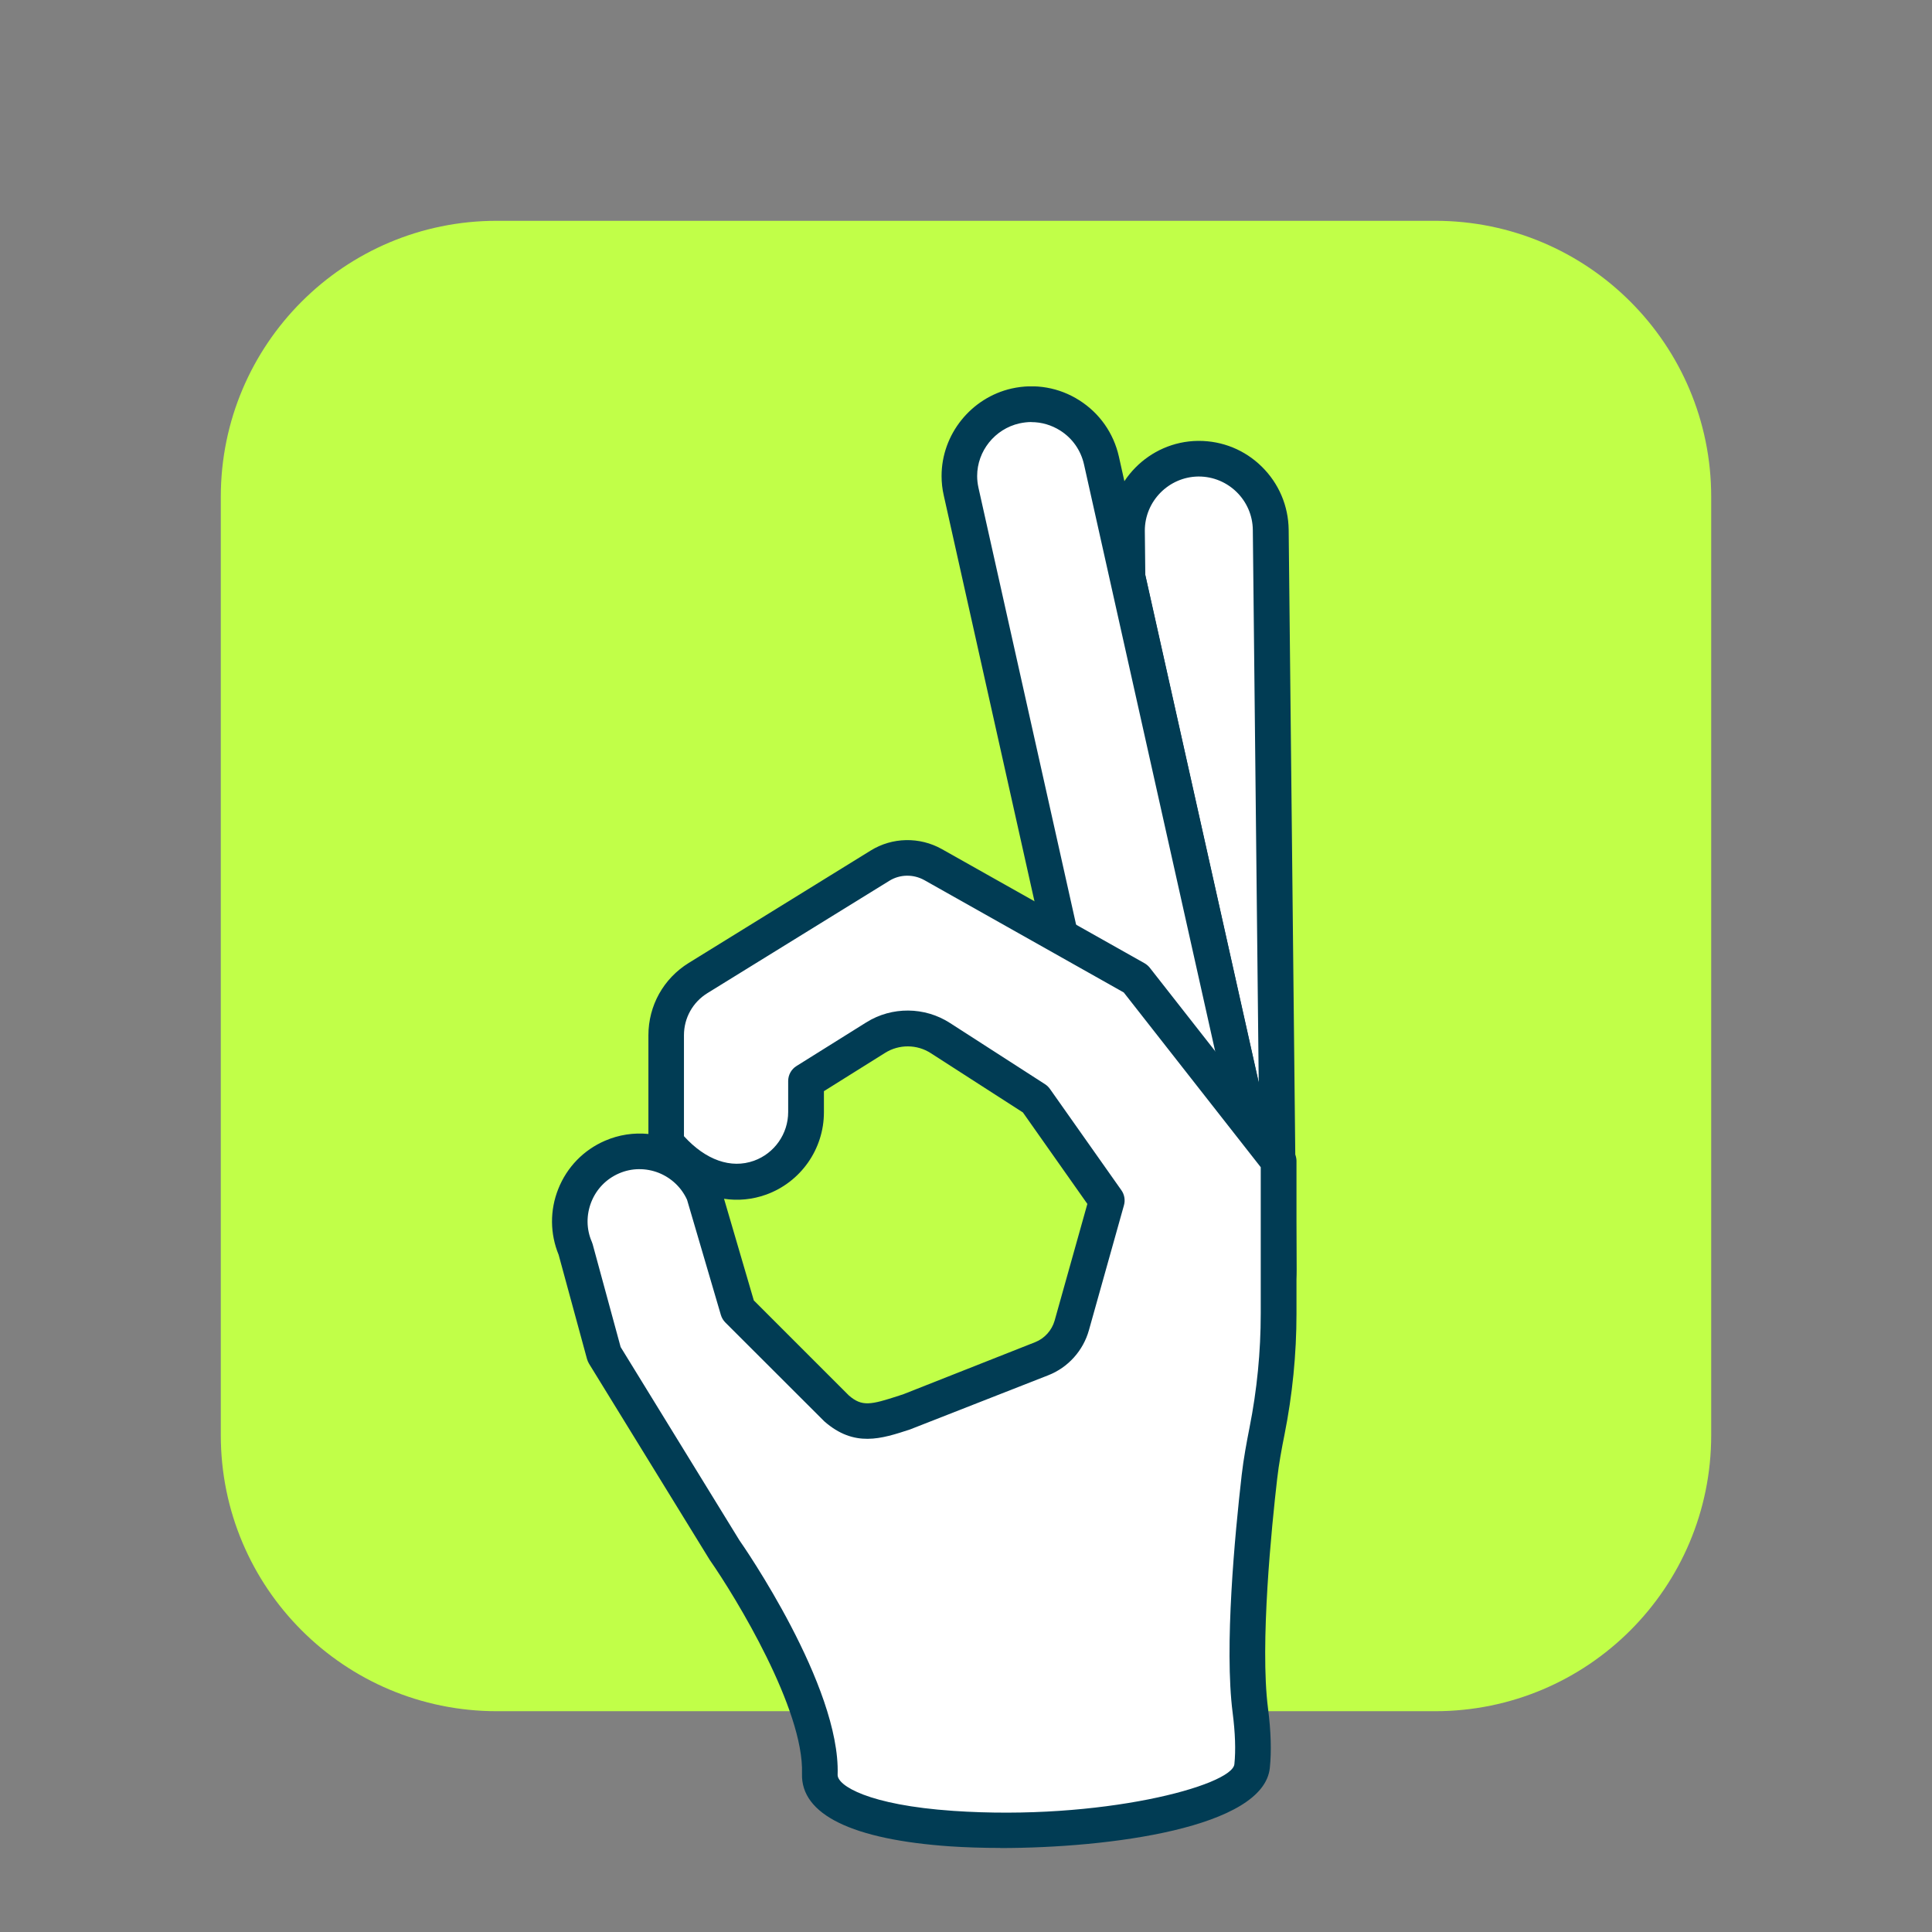 <?xml version="1.0" encoding="utf-8"?>
<svg xmlns="http://www.w3.org/2000/svg" width="70" height="70" viewBox="0 0 70 70" fill="none">
<rect x="0" y="0" width="70" height="70" fill="#808080" stroke="none"/>
<path d="M52 8H18C12.477 8 8 12.477 8 18V52C8 57.523 12.477 62 18 62H52C57.523 62 62 57.523 62 52V18C62 12.477 57.523 8 52 8Z" fill="#C1FF48"/>
<g clip-path="url(#clip0_1176_223)">
<path d="M46.327 45.975V46.007C46.327 47.431 45.182 48.593 43.751 48.607C42.312 48.625 41.136 47.47 41.119 46.031L41.105 44.922C41.696 45.737 42.732 46.161 43.775 45.93C44.986 45.657 45.812 44.586 45.812 43.392C45.812 43.203 45.791 43.014 45.749 42.818L40.853 20.922L40.835 19.246V19.221C40.835 17.8 41.983 16.635 43.411 16.617C44.85 16.603 46.029 17.758 46.044 19.197L46.327 45.975Z" fill="white"/>
<path d="M43.716 49.255C42.865 49.255 42.06 48.926 41.451 48.328C40.832 47.722 40.485 46.907 40.475 46.039L40.461 44.929C40.461 44.649 40.636 44.397 40.905 44.31C41.171 44.219 41.465 44.317 41.63 44.544C42.085 45.174 42.876 45.472 43.635 45.3C44.524 45.101 45.168 44.299 45.168 43.393C45.168 43.249 45.151 43.109 45.119 42.962L40.223 21.066C40.212 21.021 40.209 20.979 40.209 20.933L40.191 19.257C40.191 17.454 41.633 15.995 43.404 15.974H43.436C44.293 15.974 45.102 16.303 45.714 16.905C46.334 17.514 46.68 18.326 46.691 19.194L46.974 45.972V46.011C46.974 47.785 45.532 49.241 43.758 49.259C43.744 49.259 43.73 49.259 43.719 49.259L43.716 49.255ZM41.791 46.312C41.857 46.725 42.05 47.106 42.354 47.404C42.722 47.764 43.205 47.96 43.719 47.96H43.744C44.811 47.95 45.679 47.075 45.679 46.004L46.327 45.972L45.679 45.979V45.493C45.228 46.014 44.619 46.399 43.915 46.557C43.184 46.721 42.435 46.623 41.787 46.308L41.791 46.312ZM41.497 20.849L45.606 39.235L45.392 19.204C45.382 18.13 44.503 17.265 43.432 17.265H43.415C42.347 17.279 41.479 18.158 41.479 19.225L41.497 20.853V20.849Z" fill="#013C54"/>
<path d="M45.812 43.392C45.812 44.586 44.986 45.657 43.775 45.93C42.732 46.161 41.696 45.737 41.105 44.922C40.898 44.642 40.748 44.316 40.664 43.956L34.826 17.818C34.784 17.625 34.763 17.433 34.763 17.244C34.763 16.05 35.589 14.979 36.8 14.706C38.203 14.391 39.593 15.273 39.908 16.68L40.856 20.922L45.753 42.818C45.795 43.011 45.816 43.2 45.816 43.392H45.812Z" fill="white"/>
<path d="M43.209 46.637C42.183 46.637 41.203 46.151 40.584 45.3C40.325 44.95 40.139 44.544 40.038 44.099L34.196 17.958C34.14 17.716 34.115 17.482 34.115 17.244C34.115 15.739 35.183 14.409 36.657 14.076C37.504 13.887 38.375 14.038 39.106 14.504C39.838 14.969 40.346 15.69 40.538 16.537L46.38 42.675C46.432 42.913 46.46 43.154 46.46 43.389C46.46 44.894 45.392 46.227 43.919 46.556C43.681 46.609 43.443 46.633 43.209 46.633V46.637ZM37.37 15.291C37.227 15.291 37.084 15.309 36.937 15.34C36.047 15.54 35.404 16.341 35.404 17.247C35.404 17.391 35.421 17.531 35.453 17.678L41.294 43.816C41.353 44.082 41.465 44.324 41.623 44.537C42.081 45.17 42.873 45.468 43.632 45.297C44.521 45.097 45.165 44.295 45.165 43.389C45.165 43.245 45.148 43.105 45.116 42.959L39.275 16.824C39.159 16.313 38.855 15.879 38.413 15.599C38.095 15.399 37.738 15.294 37.37 15.294V15.291Z" fill="#013C54"/>
<path d="M26.741 47.46L25.506 43.246C24.953 41.965 23.454 41.37 22.177 41.923C20.896 42.476 20.301 43.974 20.854 45.251L21.893 49.073L26.241 56.143C26.241 56.143 29.803 61.239 29.702 64.277C29.597 67.41 45.088 66.619 45.364 63.983C45.431 63.36 45.389 62.65 45.301 61.971C44.997 59.594 45.42 55.349 45.634 53.504C45.697 52.948 45.798 52.398 45.907 51.849C46.187 50.449 46.327 49.021 46.327 47.589V42.066L41.147 35.458L33.807 31.325C33.206 30.985 32.471 31.003 31.883 31.363L25.292 35.434C24.571 35.878 24.134 36.662 24.134 37.509V41.408C26.331 44.079 29.201 42.504 29.201 40.292V39.168L31.725 37.59C32.443 37.142 33.356 37.145 34.07 37.604L37.514 39.823L40.1 43.491L38.83 48.02C38.676 48.569 38.273 49.014 37.742 49.224L32.947 51.117C31.858 51.471 31.151 51.765 30.29 51.009L26.738 47.456L26.741 47.46Z" fill="white"/>
<path d="M36.24 66.954C35.589 66.954 34.98 66.933 34.444 66.898C30.871 66.653 29.009 65.74 29.058 64.26C29.135 61.943 26.667 57.883 25.712 56.514L21.344 49.413C21.312 49.36 21.288 49.304 21.27 49.245L20.241 45.465C19.926 44.698 19.919 43.851 20.227 43.078C20.542 42.286 21.144 41.667 21.921 41.331C22.422 41.114 22.961 41.033 23.493 41.086V37.513C23.493 36.434 24.039 35.455 24.956 34.888L31.546 30.817C32.33 30.331 33.321 30.313 34.126 30.765L41.465 34.898C41.539 34.94 41.605 34.996 41.658 35.062L46.838 41.67C46.925 41.786 46.974 41.926 46.974 42.069V47.593C46.974 49.059 46.827 50.536 46.54 51.978C46.439 52.482 46.337 53.028 46.274 53.581C46.075 55.306 45.644 59.569 45.942 61.894C46.05 62.727 46.071 63.455 46.008 64.056C45.781 66.223 40.202 66.958 36.236 66.958L36.24 66.954ZM22.492 48.814L26.79 55.807C26.919 55.989 30.454 61.085 30.349 64.302C30.335 64.694 31.462 65.4 34.532 65.611C39.876 65.978 44.643 64.701 44.724 63.92C44.776 63.416 44.755 62.789 44.661 62.054C44.356 59.681 44.738 55.632 44.99 53.431C45.06 52.832 45.168 52.255 45.273 51.722C45.543 50.364 45.679 48.975 45.679 47.589V42.29L40.716 35.959L33.489 31.888C33.093 31.668 32.607 31.674 32.222 31.913L25.631 35.983C25.099 36.312 24.781 36.883 24.781 37.509V41.166C25.568 42.031 26.482 42.356 27.318 42.056C28.06 41.789 28.557 41.079 28.557 40.291V39.168C28.557 38.944 28.673 38.737 28.862 38.622L31.385 37.044C32.313 36.462 33.503 36.473 34.42 37.065L37.864 39.283C37.934 39.329 37.993 39.385 38.042 39.455L40.629 43.123C40.741 43.281 40.776 43.483 40.723 43.669L39.453 48.198C39.246 48.937 38.697 49.549 37.979 49.829L32.971 51.792C31.935 52.132 30.955 52.454 29.866 51.498L26.282 47.918C26.205 47.841 26.149 47.746 26.118 47.642L24.893 43.469C24.69 43.025 24.329 42.682 23.871 42.496C23.402 42.311 22.887 42.315 22.429 42.514C21.967 42.714 21.61 43.081 21.424 43.55C21.239 44.019 21.242 44.533 21.442 44.992C21.452 45.02 21.463 45.048 21.473 45.08L22.488 48.81L22.492 48.814ZM27.315 47.12L30.752 50.557C31.235 50.977 31.55 50.9 32.572 50.568L32.75 50.508L37.507 48.629C37.846 48.495 38.109 48.202 38.21 47.852L39.397 43.62L37.062 40.306L33.723 38.157C33.223 37.834 32.575 37.831 32.071 38.146L29.852 39.535V40.302C29.852 41.636 29.009 42.833 27.756 43.284C27.259 43.462 26.741 43.511 26.233 43.434L27.315 47.127V47.12Z" fill="#013C54"/>
</g>
<defs>
<clipPath id="clip0_1176_223">
<rect width="26.974" height="52.955" fill="white" transform="translate(20 14)"/>
</clipPath>
</defs>
</svg>